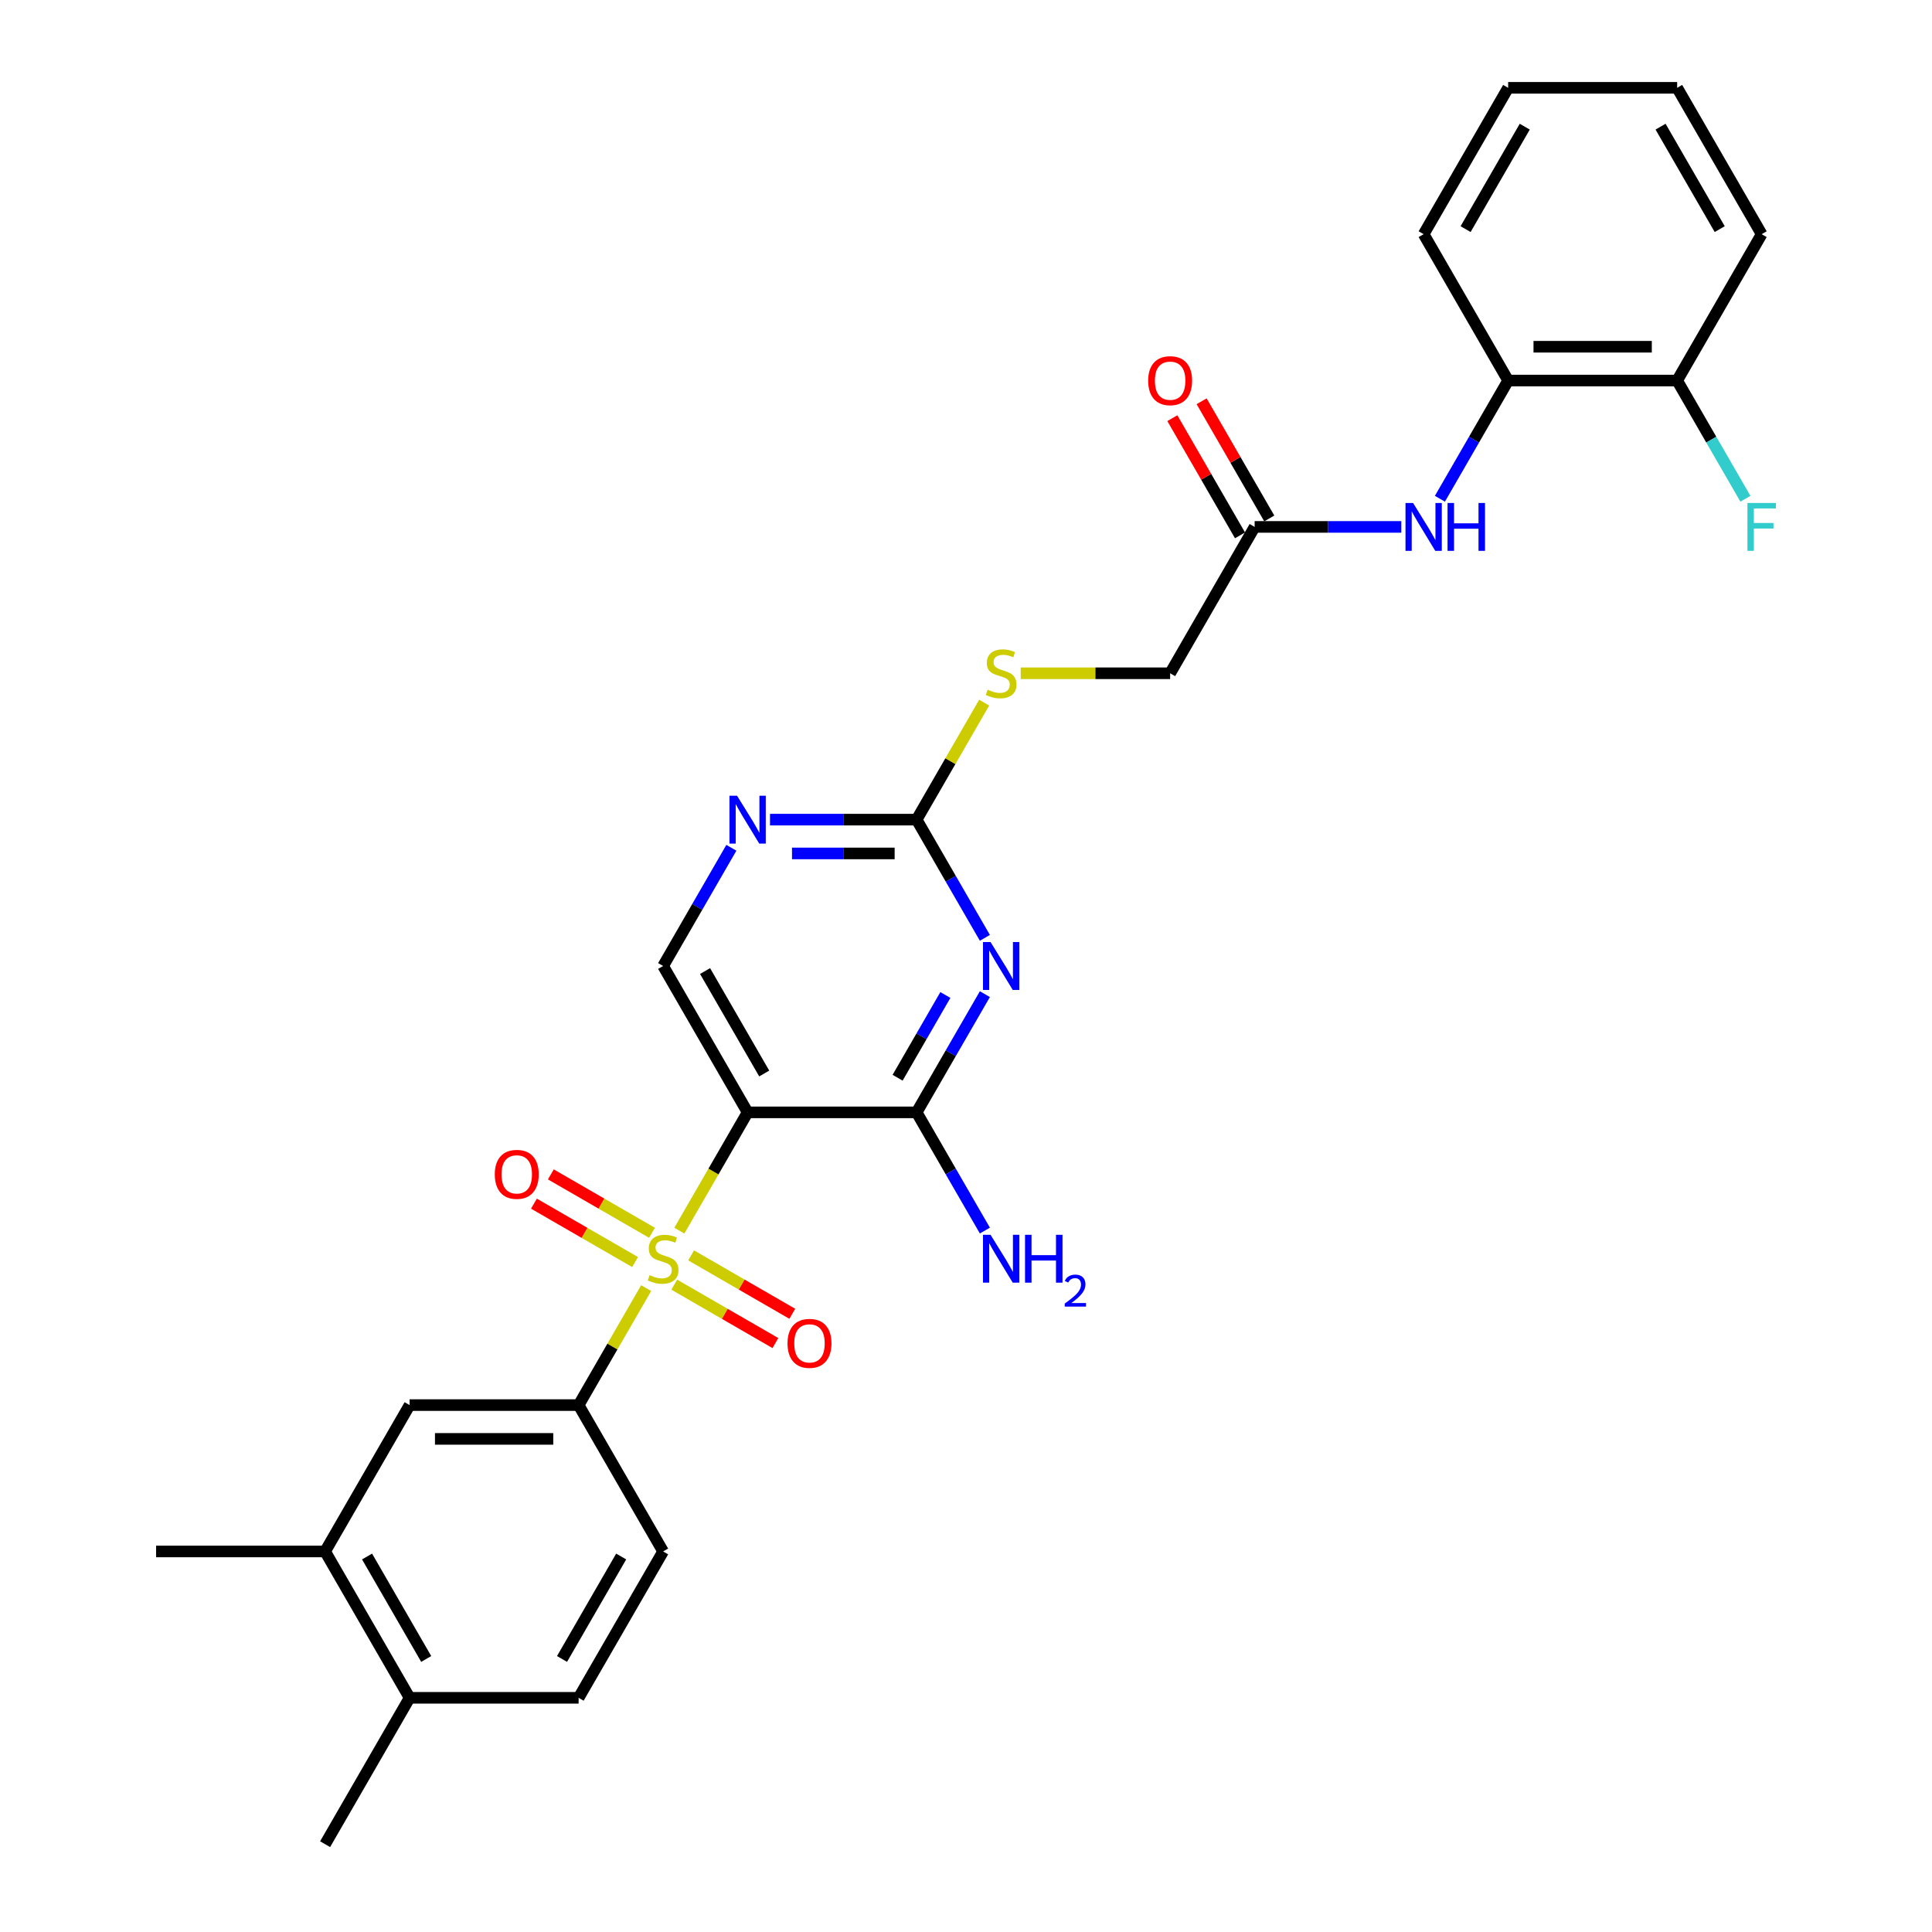 <?xml version='1.0' encoding='iso-8859-1'?>
<svg version='1.1' baseProfile='full'
              xmlns='http://www.w3.org/2000/svg'
                      xmlns:rdkit='http://www.rdkit.org/xml'
                      xmlns:xlink='http://www.w3.org/1999/xlink'
                  xml:space='preserve'
width='1000px' height='1000px' viewBox='0 0 1000 1000'>
<!-- END OF HEADER -->
<rect style='opacity:1.0;fill:#FFFFFF;stroke:none' width='1000' height='1000' x='0' y='0'> </rect>
<path class='bond-0' d='M 351.626,636.976 L 369.298,606.367' style='fill:none;fill-rule:evenodd;stroke:#CCCC00;stroke-width:6px;stroke-linecap:butt;stroke-linejoin:miter;stroke-opacity:1' />
<path class='bond-0' d='M 369.298,606.367 L 386.971,575.758' style='fill:none;fill-rule:evenodd;stroke:#000000;stroke-width:6px;stroke-linecap:butt;stroke-linejoin:miter;stroke-opacity:1' />
<path class='bond-3' d='M 334.454,666.719 L 316.974,696.996' style='fill:none;fill-rule:evenodd;stroke:#CCCC00;stroke-width:6px;stroke-linecap:butt;stroke-linejoin:miter;stroke-opacity:1' />
<path class='bond-3' d='M 316.974,696.996 L 299.493,727.273' style='fill:none;fill-rule:evenodd;stroke:#000000;stroke-width:6px;stroke-linecap:butt;stroke-linejoin:miter;stroke-opacity:1' />
<path class='bond-9' d='M 348.988,664.939 L 375.168,680.055' style='fill:none;fill-rule:evenodd;stroke:#CCCC00;stroke-width:6px;stroke-linecap:butt;stroke-linejoin:miter;stroke-opacity:1' />
<path class='bond-9' d='M 375.168,680.055 L 401.349,695.17' style='fill:none;fill-rule:evenodd;stroke:#FF0000;stroke-width:6px;stroke-linecap:butt;stroke-linejoin:miter;stroke-opacity:1' />
<path class='bond-9' d='M 357.736,649.788 L 383.916,664.903' style='fill:none;fill-rule:evenodd;stroke:#CCCC00;stroke-width:6px;stroke-linecap:butt;stroke-linejoin:miter;stroke-opacity:1' />
<path class='bond-9' d='M 383.916,664.903 L 410.097,680.019' style='fill:none;fill-rule:evenodd;stroke:#FF0000;stroke-width:6px;stroke-linecap:butt;stroke-linejoin:miter;stroke-opacity:1' />
<path class='bond-10' d='M 337.476,638.091 L 311.295,622.976' style='fill:none;fill-rule:evenodd;stroke:#CCCC00;stroke-width:6px;stroke-linecap:butt;stroke-linejoin:miter;stroke-opacity:1' />
<path class='bond-10' d='M 311.295,622.976 L 285.115,607.86' style='fill:none;fill-rule:evenodd;stroke:#FF0000;stroke-width:6px;stroke-linecap:butt;stroke-linejoin:miter;stroke-opacity:1' />
<path class='bond-10' d='M 328.728,653.242 L 302.548,638.127' style='fill:none;fill-rule:evenodd;stroke:#CCCC00;stroke-width:6px;stroke-linecap:butt;stroke-linejoin:miter;stroke-opacity:1' />
<path class='bond-10' d='M 302.548,638.127 L 276.367,623.012' style='fill:none;fill-rule:evenodd;stroke:#FF0000;stroke-width:6px;stroke-linecap:butt;stroke-linejoin:miter;stroke-opacity:1' />
<path class='bond-2' d='M 386.971,575.758 L 474.448,575.758' style='fill:none;fill-rule:evenodd;stroke:#000000;stroke-width:6px;stroke-linecap:butt;stroke-linejoin:miter;stroke-opacity:1' />
<path class='bond-6' d='M 386.971,575.758 L 343.232,500' style='fill:none;fill-rule:evenodd;stroke:#000000;stroke-width:6px;stroke-linecap:butt;stroke-linejoin:miter;stroke-opacity:1' />
<path class='bond-6' d='M 395.561,555.646 L 364.944,502.616' style='fill:none;fill-rule:evenodd;stroke:#000000;stroke-width:6px;stroke-linecap:butt;stroke-linejoin:miter;stroke-opacity:1' />
<path class='bond-1' d='M 509.772,514.574 L 492.11,545.166' style='fill:none;fill-rule:evenodd;stroke:#0000FF;stroke-width:6px;stroke-linecap:butt;stroke-linejoin:miter;stroke-opacity:1' />
<path class='bond-1' d='M 492.11,545.166 L 474.448,575.758' style='fill:none;fill-rule:evenodd;stroke:#000000;stroke-width:6px;stroke-linecap:butt;stroke-linejoin:miter;stroke-opacity:1' />
<path class='bond-1' d='M 489.322,515.004 L 476.959,536.418' style='fill:none;fill-rule:evenodd;stroke:#0000FF;stroke-width:6px;stroke-linecap:butt;stroke-linejoin:miter;stroke-opacity:1' />
<path class='bond-1' d='M 476.959,536.418 L 464.595,557.832' style='fill:none;fill-rule:evenodd;stroke:#000000;stroke-width:6px;stroke-linecap:butt;stroke-linejoin:miter;stroke-opacity:1' />
<path class='bond-30' d='M 509.772,485.426 L 492.11,454.834' style='fill:none;fill-rule:evenodd;stroke:#0000FF;stroke-width:6px;stroke-linecap:butt;stroke-linejoin:miter;stroke-opacity:1' />
<path class='bond-30' d='M 492.11,454.834 L 474.448,424.242' style='fill:none;fill-rule:evenodd;stroke:#000000;stroke-width:6px;stroke-linecap:butt;stroke-linejoin:miter;stroke-opacity:1' />
<path class='bond-19' d='M 474.448,575.758 L 492.11,606.35' style='fill:none;fill-rule:evenodd;stroke:#000000;stroke-width:6px;stroke-linecap:butt;stroke-linejoin:miter;stroke-opacity:1' />
<path class='bond-19' d='M 492.11,606.35 L 509.772,636.941' style='fill:none;fill-rule:evenodd;stroke:#0000FF;stroke-width:6px;stroke-linecap:butt;stroke-linejoin:miter;stroke-opacity:1' />
<path class='bond-8' d='M 299.493,727.273 L 212.016,727.273' style='fill:none;fill-rule:evenodd;stroke:#000000;stroke-width:6px;stroke-linecap:butt;stroke-linejoin:miter;stroke-opacity:1' />
<path class='bond-8' d='M 286.372,744.768 L 225.138,744.768' style='fill:none;fill-rule:evenodd;stroke:#000000;stroke-width:6px;stroke-linecap:butt;stroke-linejoin:miter;stroke-opacity:1' />
<path class='bond-15' d='M 299.493,727.273 L 343.232,803.03' style='fill:none;fill-rule:evenodd;stroke:#000000;stroke-width:6px;stroke-linecap:butt;stroke-linejoin:miter;stroke-opacity:1' />
<path class='bond-4' d='M 474.448,424.242 L 436.5,424.242' style='fill:none;fill-rule:evenodd;stroke:#000000;stroke-width:6px;stroke-linecap:butt;stroke-linejoin:miter;stroke-opacity:1' />
<path class='bond-4' d='M 436.5,424.242 L 398.553,424.242' style='fill:none;fill-rule:evenodd;stroke:#0000FF;stroke-width:6px;stroke-linecap:butt;stroke-linejoin:miter;stroke-opacity:1' />
<path class='bond-4' d='M 463.064,441.738 L 436.5,441.738' style='fill:none;fill-rule:evenodd;stroke:#000000;stroke-width:6px;stroke-linecap:butt;stroke-linejoin:miter;stroke-opacity:1' />
<path class='bond-4' d='M 436.5,441.738 L 409.937,441.738' style='fill:none;fill-rule:evenodd;stroke:#0000FF;stroke-width:6px;stroke-linecap:butt;stroke-linejoin:miter;stroke-opacity:1' />
<path class='bond-14' d='M 474.448,424.242 L 491.928,393.965' style='fill:none;fill-rule:evenodd;stroke:#000000;stroke-width:6px;stroke-linecap:butt;stroke-linejoin:miter;stroke-opacity:1' />
<path class='bond-14' d='M 491.928,393.965 L 509.409,363.688' style='fill:none;fill-rule:evenodd;stroke:#CCCC00;stroke-width:6px;stroke-linecap:butt;stroke-linejoin:miter;stroke-opacity:1' />
<path class='bond-5' d='M 378.556,438.816 L 360.894,469.408' style='fill:none;fill-rule:evenodd;stroke:#0000FF;stroke-width:6px;stroke-linecap:butt;stroke-linejoin:miter;stroke-opacity:1' />
<path class='bond-5' d='M 360.894,469.408 L 343.232,500' style='fill:none;fill-rule:evenodd;stroke:#000000;stroke-width:6px;stroke-linecap:butt;stroke-linejoin:miter;stroke-opacity:1' />
<path class='bond-7' d='M 725.298,272.727 L 687.35,272.727' style='fill:none;fill-rule:evenodd;stroke:#0000FF;stroke-width:6px;stroke-linecap:butt;stroke-linejoin:miter;stroke-opacity:1' />
<path class='bond-7' d='M 687.35,272.727 L 649.403,272.727' style='fill:none;fill-rule:evenodd;stroke:#000000;stroke-width:6px;stroke-linecap:butt;stroke-linejoin:miter;stroke-opacity:1' />
<path class='bond-12' d='M 745.294,258.154 L 762.956,227.562' style='fill:none;fill-rule:evenodd;stroke:#0000FF;stroke-width:6px;stroke-linecap:butt;stroke-linejoin:miter;stroke-opacity:1' />
<path class='bond-12' d='M 762.956,227.562 L 780.618,196.97' style='fill:none;fill-rule:evenodd;stroke:#000000;stroke-width:6px;stroke-linecap:butt;stroke-linejoin:miter;stroke-opacity:1' />
<path class='bond-13' d='M 212.016,727.273 L 168.277,803.03' style='fill:none;fill-rule:evenodd;stroke:#000000;stroke-width:6px;stroke-linecap:butt;stroke-linejoin:miter;stroke-opacity:1' />
<path class='bond-11' d='M 649.403,272.727 L 605.664,348.485' style='fill:none;fill-rule:evenodd;stroke:#000000;stroke-width:6px;stroke-linecap:butt;stroke-linejoin:miter;stroke-opacity:1' />
<path class='bond-18' d='M 656.978,268.353 L 639.468,238.024' style='fill:none;fill-rule:evenodd;stroke:#000000;stroke-width:6px;stroke-linecap:butt;stroke-linejoin:miter;stroke-opacity:1' />
<path class='bond-18' d='M 639.468,238.024 L 621.957,207.694' style='fill:none;fill-rule:evenodd;stroke:#FF0000;stroke-width:6px;stroke-linecap:butt;stroke-linejoin:miter;stroke-opacity:1' />
<path class='bond-18' d='M 641.827,277.101 L 624.316,246.772' style='fill:none;fill-rule:evenodd;stroke:#000000;stroke-width:6px;stroke-linecap:butt;stroke-linejoin:miter;stroke-opacity:1' />
<path class='bond-18' d='M 624.316,246.772 L 606.805,216.442' style='fill:none;fill-rule:evenodd;stroke:#FF0000;stroke-width:6px;stroke-linecap:butt;stroke-linejoin:miter;stroke-opacity:1' />
<path class='bond-17' d='M 780.618,196.97 L 868.096,196.97' style='fill:none;fill-rule:evenodd;stroke:#000000;stroke-width:6px;stroke-linecap:butt;stroke-linejoin:miter;stroke-opacity:1' />
<path class='bond-17' d='M 793.74,179.474 L 854.974,179.474' style='fill:none;fill-rule:evenodd;stroke:#000000;stroke-width:6px;stroke-linecap:butt;stroke-linejoin:miter;stroke-opacity:1' />
<path class='bond-24' d='M 780.618,196.97 L 736.88,121.212' style='fill:none;fill-rule:evenodd;stroke:#000000;stroke-width:6px;stroke-linecap:butt;stroke-linejoin:miter;stroke-opacity:1' />
<path class='bond-23' d='M 168.277,803.03 L 80.8,803.03' style='fill:none;fill-rule:evenodd;stroke:#000000;stroke-width:6px;stroke-linecap:butt;stroke-linejoin:miter;stroke-opacity:1' />
<path class='bond-29' d='M 168.277,803.03 L 212.016,878.788' style='fill:none;fill-rule:evenodd;stroke:#000000;stroke-width:6px;stroke-linecap:butt;stroke-linejoin:miter;stroke-opacity:1' />
<path class='bond-29' d='M 189.99,805.646 L 220.607,858.677' style='fill:none;fill-rule:evenodd;stroke:#000000;stroke-width:6px;stroke-linecap:butt;stroke-linejoin:miter;stroke-opacity:1' />
<path class='bond-21' d='M 528.316,348.485 L 566.99,348.485' style='fill:none;fill-rule:evenodd;stroke:#CCCC00;stroke-width:6px;stroke-linecap:butt;stroke-linejoin:miter;stroke-opacity:1' />
<path class='bond-21' d='M 566.99,348.485 L 605.664,348.485' style='fill:none;fill-rule:evenodd;stroke:#000000;stroke-width:6px;stroke-linecap:butt;stroke-linejoin:miter;stroke-opacity:1' />
<path class='bond-20' d='M 343.232,803.03 L 299.493,878.788' style='fill:none;fill-rule:evenodd;stroke:#000000;stroke-width:6px;stroke-linecap:butt;stroke-linejoin:miter;stroke-opacity:1' />
<path class='bond-20' d='M 321.52,805.646 L 290.903,858.677' style='fill:none;fill-rule:evenodd;stroke:#000000;stroke-width:6px;stroke-linecap:butt;stroke-linejoin:miter;stroke-opacity:1' />
<path class='bond-16' d='M 212.016,878.788 L 299.493,878.788' style='fill:none;fill-rule:evenodd;stroke:#000000;stroke-width:6px;stroke-linecap:butt;stroke-linejoin:miter;stroke-opacity:1' />
<path class='bond-25' d='M 212.016,878.788 L 168.277,954.545' style='fill:none;fill-rule:evenodd;stroke:#000000;stroke-width:6px;stroke-linecap:butt;stroke-linejoin:miter;stroke-opacity:1' />
<path class='bond-22' d='M 868.096,196.97 L 885.758,227.562' style='fill:none;fill-rule:evenodd;stroke:#000000;stroke-width:6px;stroke-linecap:butt;stroke-linejoin:miter;stroke-opacity:1' />
<path class='bond-22' d='M 885.758,227.562 L 903.42,258.154' style='fill:none;fill-rule:evenodd;stroke:#33CCCC;stroke-width:6px;stroke-linecap:butt;stroke-linejoin:miter;stroke-opacity:1' />
<path class='bond-26' d='M 868.096,196.97 L 911.834,121.212' style='fill:none;fill-rule:evenodd;stroke:#000000;stroke-width:6px;stroke-linecap:butt;stroke-linejoin:miter;stroke-opacity:1' />
<path class='bond-27' d='M 736.88,121.212 L 780.618,45.455' style='fill:none;fill-rule:evenodd;stroke:#000000;stroke-width:6px;stroke-linecap:butt;stroke-linejoin:miter;stroke-opacity:1' />
<path class='bond-27' d='M 758.592,118.596 L 789.209,65.566' style='fill:none;fill-rule:evenodd;stroke:#000000;stroke-width:6px;stroke-linecap:butt;stroke-linejoin:miter;stroke-opacity:1' />
<path class='bond-31' d='M 911.834,121.212 L 868.096,45.455' style='fill:none;fill-rule:evenodd;stroke:#000000;stroke-width:6px;stroke-linecap:butt;stroke-linejoin:miter;stroke-opacity:1' />
<path class='bond-31' d='M 890.122,118.596 L 859.505,65.566' style='fill:none;fill-rule:evenodd;stroke:#000000;stroke-width:6px;stroke-linecap:butt;stroke-linejoin:miter;stroke-opacity:1' />
<path class='bond-28' d='M 780.618,45.455 L 868.096,45.455' style='fill:none;fill-rule:evenodd;stroke:#000000;stroke-width:6px;stroke-linecap:butt;stroke-linejoin:miter;stroke-opacity:1' />
<path  class='atom-0' d='M 336.234 660.018
Q 336.514 660.123, 337.668 660.613
Q 338.823 661.103, 340.083 661.418
Q 341.377 661.698, 342.637 661.698
Q 344.981 661.698, 346.346 660.578
Q 347.711 659.423, 347.711 657.429
Q 347.711 656.064, 347.011 655.224
Q 346.346 654.384, 345.296 653.93
Q 344.247 653.475, 342.497 652.95
Q 340.293 652.285, 338.963 651.655
Q 337.668 651.025, 336.724 649.696
Q 335.814 648.366, 335.814 646.127
Q 335.814 643.012, 337.913 641.088
Q 340.048 639.163, 344.247 639.163
Q 347.116 639.163, 350.37 640.528
L 349.565 643.222
Q 346.591 641.998, 344.352 641.998
Q 341.937 641.998, 340.608 643.012
Q 339.278 643.992, 339.313 645.707
Q 339.313 647.036, 339.978 647.841
Q 340.678 648.646, 341.657 649.101
Q 342.672 649.556, 344.352 650.081
Q 346.591 650.78, 347.921 651.48
Q 349.25 652.18, 350.195 653.615
Q 351.175 655.014, 351.175 657.429
Q 351.175 660.858, 348.865 662.712
Q 346.591 664.532, 342.777 664.532
Q 340.573 664.532, 338.893 664.042
Q 337.248 663.587, 335.289 662.782
L 336.234 660.018
' fill='#CCCC00'/>
<path  class='atom-2' d='M 512.71 487.613
L 520.828 500.735
Q 521.633 502.029, 522.928 504.374
Q 524.222 506.718, 524.292 506.858
L 524.292 487.613
L 527.582 487.613
L 527.582 512.387
L 524.187 512.387
L 515.475 498.041
Q 514.46 496.361, 513.375 494.436
Q 512.326 492.512, 512.011 491.917
L 512.011 512.387
L 508.791 512.387
L 508.791 487.613
L 512.71 487.613
' fill='#0000FF'/>
<path  class='atom-6' d='M 381.494 411.856
L 389.612 424.977
Q 390.417 426.272, 391.712 428.616
Q 393.006 430.961, 393.076 431.101
L 393.076 411.856
L 396.366 411.856
L 396.366 436.629
L 392.972 436.629
L 384.259 422.283
Q 383.244 420.603, 382.159 418.679
Q 381.11 416.754, 380.795 416.16
L 380.795 436.629
L 377.575 436.629
L 377.575 411.856
L 381.494 411.856
' fill='#0000FF'/>
<path  class='atom-8' d='M 731.404 260.34
L 739.522 273.462
Q 740.326 274.757, 741.621 277.101
Q 742.916 279.446, 742.986 279.585
L 742.986 260.34
L 746.275 260.34
L 746.275 285.114
L 742.881 285.114
L 734.168 270.768
Q 733.153 269.088, 732.069 267.164
Q 731.019 265.239, 730.704 264.644
L 730.704 285.114
L 727.485 285.114
L 727.485 260.34
L 731.404 260.34
' fill='#0000FF'/>
<path  class='atom-8' d='M 749.249 260.34
L 752.608 260.34
L 752.608 270.873
L 765.275 270.873
L 765.275 260.34
L 768.634 260.34
L 768.634 285.114
L 765.275 285.114
L 765.275 273.672
L 752.608 273.672
L 752.608 285.114
L 749.249 285.114
L 749.249 260.34
' fill='#0000FF'/>
<path  class='atom-10' d='M 407.617 695.324
Q 407.617 689.375, 410.557 686.051
Q 413.496 682.727, 418.989 682.727
Q 424.483 682.727, 427.422 686.051
Q 430.362 689.375, 430.362 695.324
Q 430.362 701.342, 427.387 704.771
Q 424.413 708.165, 418.989 708.165
Q 413.531 708.165, 410.557 704.771
Q 407.617 701.377, 407.617 695.324
M 418.989 705.366
Q 422.769 705.366, 424.798 702.847
Q 426.862 700.293, 426.862 695.324
Q 426.862 690.46, 424.798 688.011
Q 422.769 685.526, 418.989 685.526
Q 415.21 685.526, 413.146 687.976
Q 411.117 690.425, 411.117 695.324
Q 411.117 700.327, 413.146 702.847
Q 415.21 705.366, 418.989 705.366
' fill='#FF0000'/>
<path  class='atom-11' d='M 256.102 607.846
Q 256.102 601.898, 259.042 598.574
Q 261.981 595.25, 267.474 595.25
Q 272.968 595.25, 275.907 598.574
Q 278.846 601.898, 278.846 607.846
Q 278.846 613.865, 275.872 617.294
Q 272.898 620.688, 267.474 620.688
Q 262.016 620.688, 259.042 617.294
Q 256.102 613.9, 256.102 607.846
M 267.474 617.889
Q 271.253 617.889, 273.283 615.37
Q 275.347 612.815, 275.347 607.846
Q 275.347 602.983, 273.283 600.533
Q 271.253 598.049, 267.474 598.049
Q 263.695 598.049, 261.631 600.498
Q 259.601 602.948, 259.601 607.846
Q 259.601 612.85, 261.631 615.37
Q 263.695 617.889, 267.474 617.889
' fill='#FF0000'/>
<path  class='atom-15' d='M 511.188 356.988
Q 511.468 357.093, 512.623 357.582
Q 513.778 358.072, 515.037 358.387
Q 516.332 358.667, 517.592 358.667
Q 519.936 358.667, 521.301 357.547
Q 522.665 356.393, 522.665 354.398
Q 522.665 353.034, 521.966 352.194
Q 521.301 351.354, 520.251 350.899
Q 519.201 350.444, 517.452 349.919
Q 515.247 349.255, 513.918 348.625
Q 512.623 347.995, 511.678 346.665
Q 510.768 345.336, 510.768 343.096
Q 510.768 339.982, 512.868 338.058
Q 515.002 336.133, 519.201 336.133
Q 522.071 336.133, 525.325 337.498
L 524.52 340.192
Q 521.546 338.967, 519.306 338.967
Q 516.892 338.967, 515.562 339.982
Q 514.233 340.962, 514.268 342.676
Q 514.268 344.006, 514.932 344.811
Q 515.632 345.616, 516.612 346.07
Q 517.627 346.525, 519.306 347.05
Q 521.546 347.75, 522.875 348.45
Q 524.205 349.15, 525.15 350.584
Q 526.129 351.984, 526.129 354.398
Q 526.129 357.827, 523.82 359.682
Q 521.546 361.501, 517.732 361.501
Q 515.527 361.501, 513.848 361.012
Q 512.203 360.557, 510.244 359.752
L 511.188 356.988
' fill='#CCCC00'/>
<path  class='atom-19' d='M 594.292 197.04
Q 594.292 191.091, 597.231 187.767
Q 600.17 184.443, 605.664 184.443
Q 611.157 184.443, 614.097 187.767
Q 617.036 191.091, 617.036 197.04
Q 617.036 203.058, 614.062 206.487
Q 611.087 209.881, 605.664 209.881
Q 600.205 209.881, 597.231 206.487
Q 594.292 203.093, 594.292 197.04
M 605.664 207.082
Q 609.443 207.082, 611.472 204.563
Q 613.537 202.008, 613.537 197.04
Q 613.537 192.176, 611.472 189.727
Q 609.443 187.242, 605.664 187.242
Q 601.885 187.242, 599.82 189.692
Q 597.791 192.141, 597.791 197.04
Q 597.791 202.043, 599.82 204.563
Q 601.885 207.082, 605.664 207.082
' fill='#FF0000'/>
<path  class='atom-20' d='M 512.71 639.128
L 520.828 652.25
Q 521.633 653.545, 522.928 655.889
Q 524.222 658.233, 524.292 658.373
L 524.292 639.128
L 527.582 639.128
L 527.582 663.902
L 524.187 663.902
L 515.475 649.556
Q 514.46 647.876, 513.375 645.952
Q 512.326 644.027, 512.011 643.432
L 512.011 663.902
L 508.791 663.902
L 508.791 639.128
L 512.71 639.128
' fill='#0000FF'/>
<path  class='atom-20' d='M 530.556 639.128
L 533.915 639.128
L 533.915 649.661
L 546.582 649.661
L 546.582 639.128
L 549.941 639.128
L 549.941 663.902
L 546.582 663.902
L 546.582 652.46
L 533.915 652.46
L 533.915 663.902
L 530.556 663.902
L 530.556 639.128
' fill='#0000FF'/>
<path  class='atom-20' d='M 551.142 663.033
Q 551.742 661.485, 553.174 660.631
Q 554.606 659.753, 556.592 659.753
Q 559.063 659.753, 560.449 661.093
Q 561.834 662.432, 561.834 664.811
Q 561.834 667.236, 560.033 669.499
Q 558.255 671.762, 554.56 674.441
L 562.111 674.441
L 562.111 676.289
L 551.095 676.289
L 551.095 674.741
Q 554.144 672.571, 555.945 670.954
Q 557.77 669.337, 558.647 667.883
Q 559.525 666.428, 559.525 664.926
Q 559.525 663.356, 558.74 662.479
Q 557.954 661.601, 556.592 661.601
Q 555.276 661.601, 554.398 662.132
Q 553.52 662.663, 552.897 663.841
L 551.142 663.033
' fill='#0000FF'/>
<path  class='atom-23' d='M 904.469 260.34
L 919.2 260.34
L 919.2 263.175
L 907.793 263.175
L 907.793 270.698
L 917.94 270.698
L 917.94 273.567
L 907.793 273.567
L 907.793 285.114
L 904.469 285.114
L 904.469 260.34
' fill='#33CCCC'/>
</svg>
